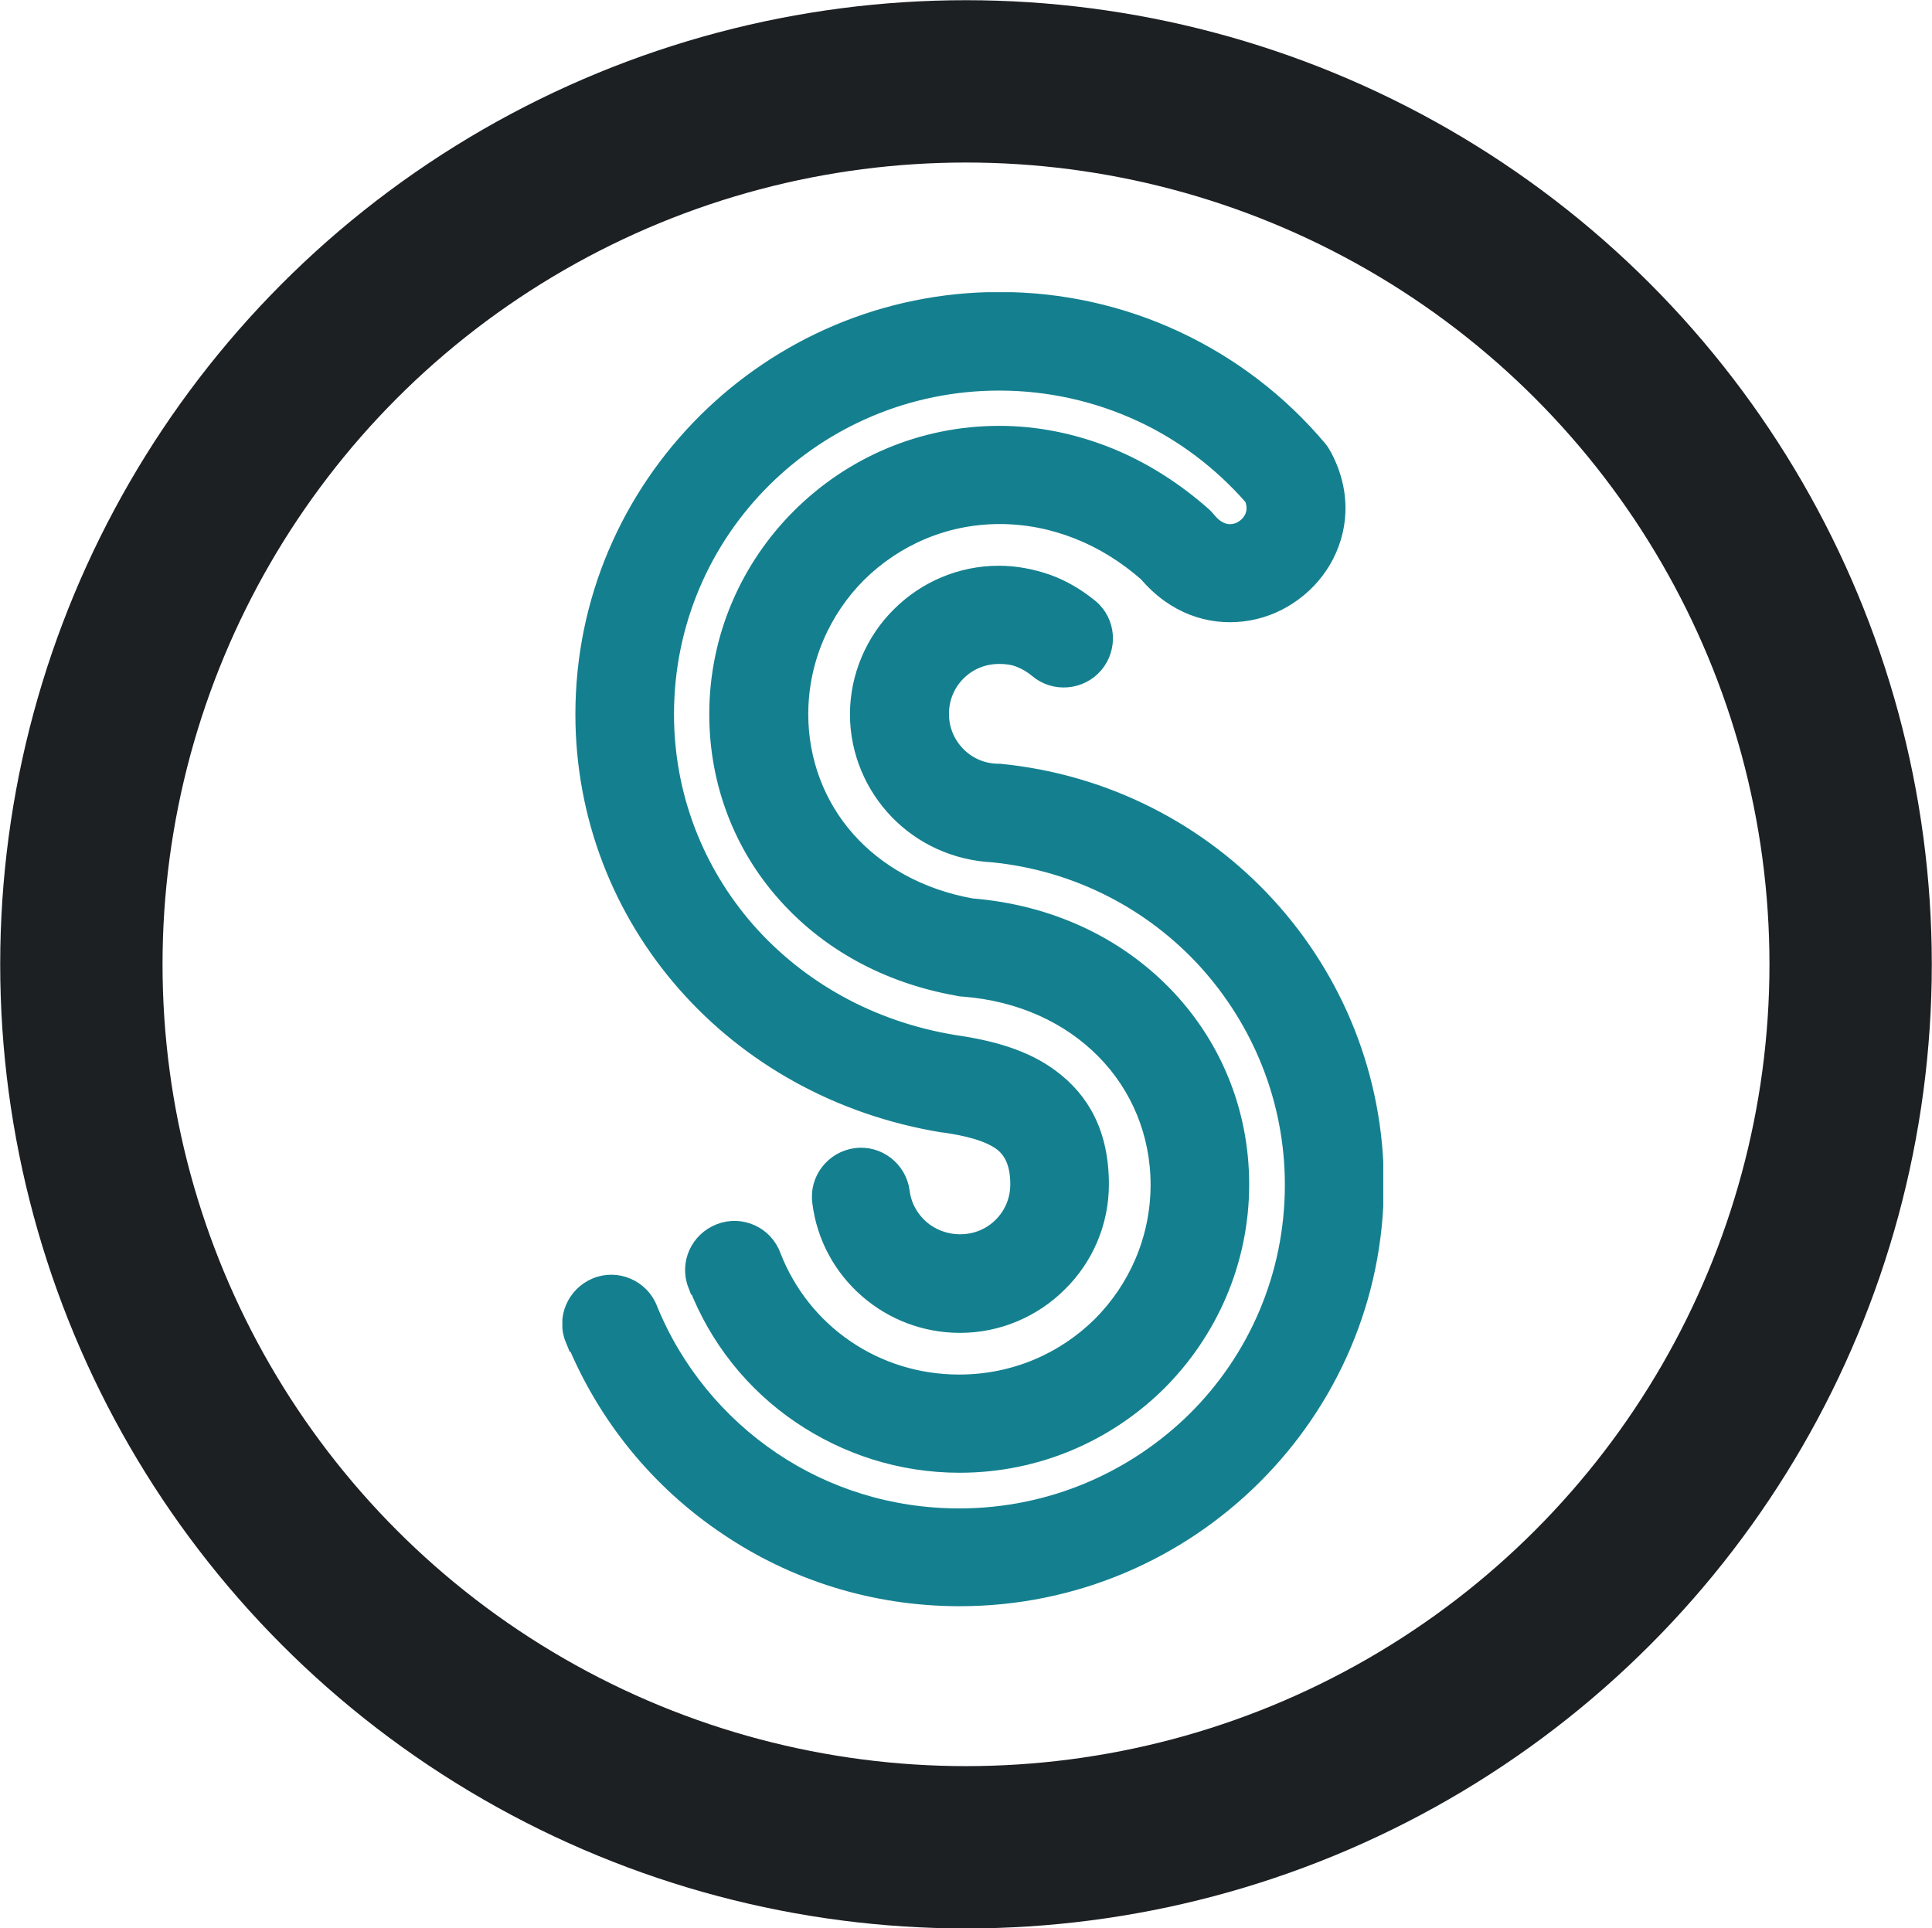 <?xml version="1.0" encoding="UTF-8"?><svg id="Layer_2" xmlns="http://www.w3.org/2000/svg" width="48.2" height="48.11" xmlns:xlink="http://www.w3.org/1999/xlink" viewBox="0 0 48.2 48.11"><defs><style>.cls-1{stroke:#14808f;stroke-miterlimit:10;stroke-width:.25px;}.cls-1,.cls-2,.cls-3{fill:none;}.cls-2{stroke:#1c2023;stroke-width:4.05px;}.cls-4{clip-path:url(#clippath);}.cls-5{fill:#14808f;}</style><clipPath id="clippath"><rect class="cls-3" x="14.03" y="7.29" width="20.48" height="32.8"/></clipPath></defs><g id="Layer_1-2"><rect class="cls-3" width="47.2" height="47.53"/><ellipse class="cls-2" cx="24.1" cy="24.06" rx="22.07" ry="22.03"/><g class="cls-4"><path class="cls-5" d="M14.23,33.44c-.23-.56.05-1.2.61-1.43.56-.23,1.21.05,1.43.61.62,1.53,1.69,2.83,3.04,3.74,1.32.89,2.91,1.4,4.62,1.4,2.28,0,4.34-.92,5.84-2.4,1.49-1.48,2.41-3.53,2.41-5.8,0-2.11-.81-4.05-2.14-5.52-1.33-1.46-3.18-2.44-5.28-2.65-.95-.05-1.8-.45-2.42-1.09-.62-.64-1.01-1.52-1.01-2.48s.4-1.88,1.06-2.53c.65-.65,1.55-1.05,2.53-1.05.42,0,.84.08,1.24.22.39.14.76.36,1.09.63.47.39.52,1.09.13,1.55-.39.46-1.09.52-1.55.13-.13-.11-.27-.19-.42-.25-.15-.06-.31-.08-.48-.08-.39,0-.73.15-.98.4-.25.25-.4.59-.4.97s.15.71.38.95c.24.25.57.41.95.42h.06c2.68.26,5.05,1.51,6.74,3.36,1.7,1.86,2.72,4.32,2.72,7,0,2.87-1.17,5.47-3.07,7.36-1.89,1.88-4.5,3.05-7.39,3.05-2.16,0-4.17-.65-5.84-1.78-1.72-1.15-3.07-2.8-3.86-4.75M17.29,32.08c-.22-.57.07-1.2.64-1.42.57-.22,1.21.07,1.42.64.36.93.99,1.72,1.8,2.27.79.54,1.75.85,2.78.85,1.36,0,2.58-.54,3.47-1.42.88-.88,1.43-2.1,1.43-3.44,0-1.27-.49-2.43-1.34-3.29-.84-.85-2.03-1.42-3.47-1.53-.05,0-.1-.01-.14-.02-1.81-.32-3.29-1.17-4.34-2.35-1.11-1.24-1.72-2.84-1.72-4.55,0-1.95.8-3.72,2.09-5,1.29-1.28,3.06-2.07,5.02-2.07.94,0,1.86.19,2.74.54.87.35,1.69.87,2.42,1.52.04.04.08.08.11.12.18.22.37.29.54.27.09-.01.17-.04.24-.09.08-.05.14-.12.18-.19.07-.12.09-.28.02-.46-.77-.88-1.71-1.59-2.75-2.07-1.08-.5-2.27-.77-3.5-.77-2.28,0-4.34.92-5.83,2.4-1.49,1.48-2.41,3.53-2.41,5.8,0,2.02.74,3.89,2.01,5.34,1.26,1.43,3.03,2.45,5.13,2.79.9.13,1.76.36,2.44.87.78.58,1.27,1.44,1.27,2.73,0,.98-.4,1.88-1.06,2.53-.65.65-1.55,1.05-2.53,1.05-.9,0-1.73-.33-2.37-.89-.64-.56-1.08-1.34-1.19-2.24-.08-.6.35-1.15.95-1.23.6-.08,1.15.35,1.23.95.04.34.21.64.46.86.24.21.57.34.92.34.39,0,.73-.15.98-.4.25-.25.4-.59.4-.97,0-.5-.15-.79-.38-.97-.32-.24-.85-.37-1.42-.45h-.02c-2.63-.43-4.88-1.72-6.47-3.53-1.62-1.84-2.56-4.22-2.56-6.78,0-2.87,1.17-5.47,3.07-7.36,1.89-1.88,4.5-3.05,7.39-3.05,1.55,0,3.06.34,4.43.98,1.37.64,2.6,1.57,3.6,2.76h0c.05.06.09.13.13.2.51.97.41,1.93-.03,2.68-.22.37-.52.68-.87.91-.36.24-.77.39-1.19.44-.84.1-1.74-.18-2.45-1.01-.51-.45-1.09-.81-1.7-1.05-.61-.24-1.25-.37-1.92-.37-1.36,0-2.58.55-3.47,1.43-.88.88-1.43,2.1-1.43,3.44,0,1.16.42,2.25,1.16,3.08.72.81,1.77,1.41,3.05,1.64,1.97.16,3.63.97,4.82,2.18,1.25,1.27,1.97,2.97,1.97,4.83,0,1.95-.8,3.72-2.08,5-1.29,1.28-3.06,2.07-5.02,2.07-1.49,0-2.87-.46-4.02-1.24-1.18-.8-2.1-1.95-2.62-3.31"/><path class="cls-1" d="M14.23,33.44c-.23-.56.05-1.2.61-1.43.56-.23,1.21.05,1.43.61.62,1.53,1.69,2.83,3.04,3.74,1.32.89,2.91,1.4,4.62,1.4,2.28,0,4.34-.92,5.84-2.4,1.49-1.48,2.41-3.53,2.41-5.8,0-2.11-.81-4.05-2.14-5.52-1.33-1.46-3.18-2.44-5.28-2.65-.95-.05-1.8-.45-2.42-1.09-.62-.64-1.01-1.52-1.01-2.48s.4-1.88,1.06-2.53c.65-.65,1.55-1.05,2.53-1.05.42,0,.84.08,1.24.22.39.14.76.36,1.09.63.47.39.52,1.09.13,1.55-.39.46-1.09.52-1.55.13-.13-.11-.27-.19-.42-.25-.15-.06-.31-.08-.48-.08-.39,0-.73.15-.98.4-.25.25-.4.59-.4.97s.15.71.38.95c.24.25.57.41.95.42h.06c2.68.26,5.05,1.51,6.74,3.36,1.7,1.86,2.72,4.32,2.72,7,0,2.87-1.17,5.47-3.07,7.36-1.89,1.88-4.5,3.05-7.39,3.05-2.16,0-4.17-.65-5.84-1.78-1.72-1.15-3.07-2.8-3.86-4.75ZM17.29,32.08c-.22-.57.07-1.2.64-1.42.57-.22,1.21.07,1.42.64.36.93.99,1.72,1.8,2.27.79.54,1.75.85,2.78.85,1.36,0,2.58-.54,3.47-1.42.88-.88,1.43-2.1,1.43-3.44,0-1.27-.49-2.43-1.34-3.29-.84-.85-2.03-1.42-3.47-1.53-.05,0-.1-.01-.14-.02-1.81-.32-3.29-1.17-4.34-2.35-1.11-1.24-1.72-2.84-1.72-4.55,0-1.95.8-3.72,2.09-5,1.29-1.28,3.06-2.07,5.02-2.07.94,0,1.86.19,2.74.54.87.35,1.69.87,2.42,1.52.04.04.08.08.11.12.18.22.37.29.54.27.09-.01.17-.04.24-.09.08-.05.14-.12.18-.19.07-.12.09-.28.02-.46-.77-.88-1.71-1.59-2.75-2.07-1.08-.5-2.27-.77-3.5-.77-2.28,0-4.34.92-5.83,2.4-1.49,1.48-2.41,3.53-2.41,5.8,0,2.02.74,3.89,2.01,5.34,1.26,1.43,3.03,2.45,5.13,2.79.9.13,1.76.36,2.44.87.78.58,1.27,1.44,1.27,2.73,0,.98-.4,1.88-1.06,2.53-.65.65-1.55,1.05-2.53,1.05-.9,0-1.73-.33-2.37-.89-.64-.56-1.08-1.34-1.19-2.24-.08-.6.35-1.15.95-1.23.6-.08,1.15.35,1.23.95.04.34.21.64.46.86.24.21.57.34.92.34.39,0,.73-.15.98-.4.25-.25.4-.59.4-.97,0-.5-.15-.79-.38-.97-.32-.24-.85-.37-1.42-.45h-.02c-2.63-.43-4.88-1.72-6.47-3.53-1.62-1.84-2.56-4.22-2.56-6.78,0-2.87,1.17-5.47,3.07-7.36,1.89-1.88,4.5-3.05,7.39-3.05,1.55,0,3.06.34,4.43.98,1.37.64,2.6,1.57,3.6,2.76h0c.05.06.09.13.13.2.51.97.41,1.93-.03,2.68-.22.37-.52.68-.87.91-.36.24-.77.39-1.19.44-.84.1-1.74-.18-2.45-1.01-.51-.45-1.09-.81-1.7-1.05-.61-.24-1.25-.37-1.92-.37-1.36,0-2.58.55-3.47,1.43-.88.88-1.43,2.1-1.43,3.44,0,1.16.42,2.25,1.16,3.08.72.81,1.77,1.41,3.05,1.64,1.97.16,3.63.97,4.82,2.18,1.25,1.27,1.97,2.97,1.97,4.83,0,1.95-.8,3.72-2.08,5-1.29,1.28-3.06,2.07-5.02,2.07-1.49,0-2.87-.46-4.02-1.24-1.18-.8-2.1-1.95-2.62-3.31Z"/></g></g></svg>